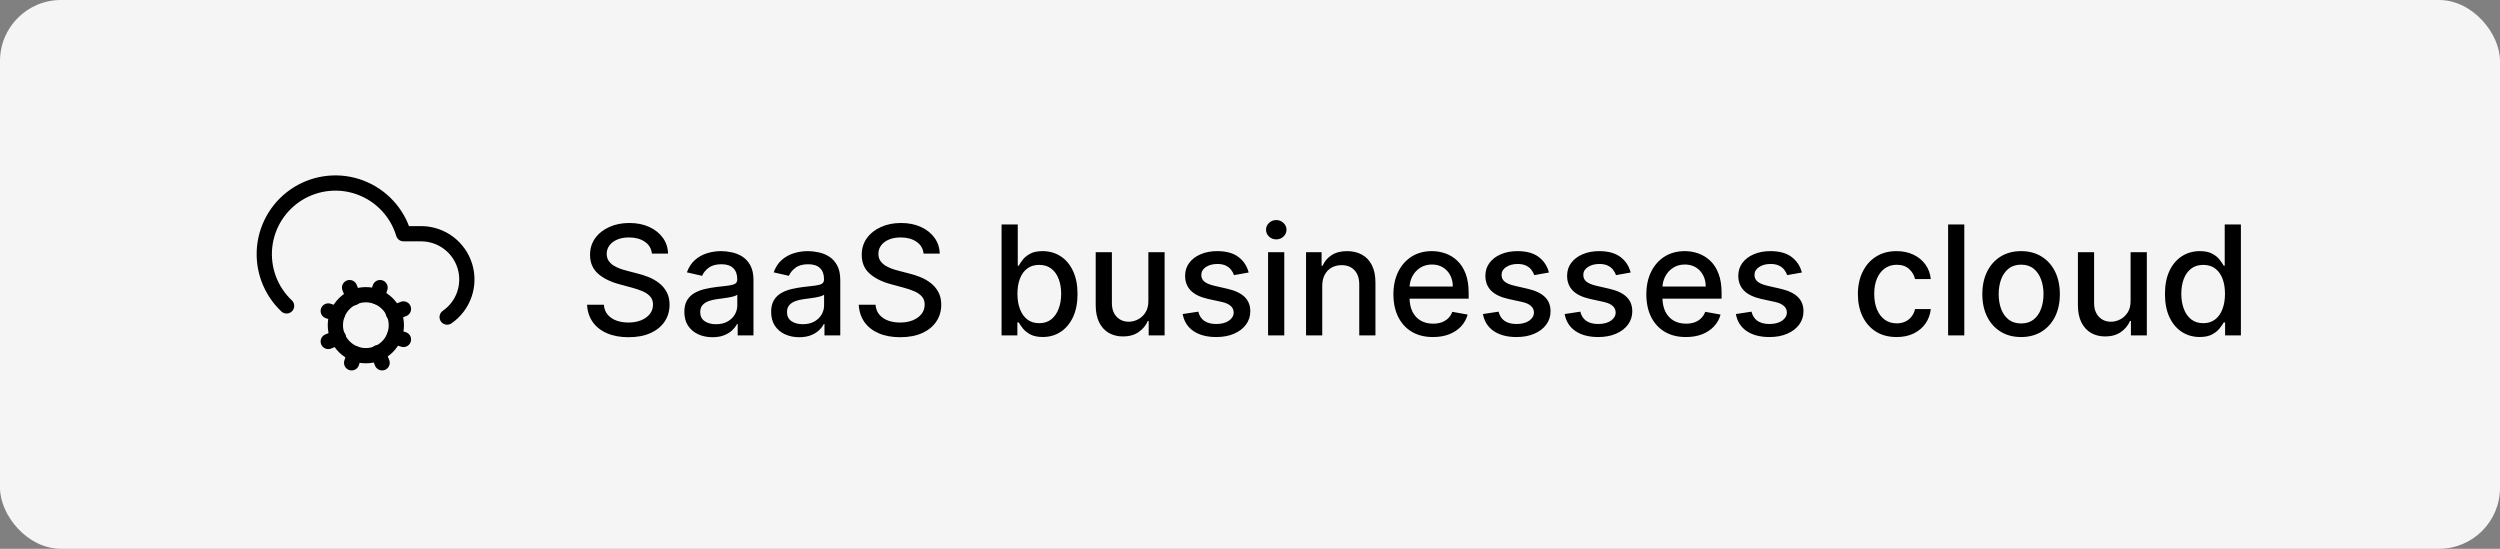 <?xml version="1.0" encoding="UTF-8"?> <svg xmlns="http://www.w3.org/2000/svg" width="164" height="36" viewBox="0 0 164 36" fill="none"><rect x="0" y="0" width="164" height="36" fill="#808080" stroke="none"/><rect width="164" height="36" rx="4" fill="#F5F5F5"></rect><path d="M24 23.333C25.105 23.333 26 22.438 26 21.333C26 20.229 25.105 19.333 24 19.333C22.895 19.333 22 20.229 22 21.333C22 22.438 22.895 23.333 24 23.333Z" stroke="black" stroke-linecap="round" stroke-linejoin="round"></path><path d="M18.8 20.067C18.279 19.575 17.879 18.971 17.629 18.3C17.38 17.629 17.288 16.91 17.36 16.198C17.433 15.486 17.669 14.8 18.049 14.194C18.429 13.588 18.944 13.077 19.553 12.701C20.162 12.325 20.849 12.095 21.562 12.027C22.275 11.959 22.993 12.056 23.662 12.311C24.331 12.566 24.933 12.97 25.42 13.495C25.907 14.018 26.268 14.648 26.473 15.333H27.667C28.302 15.342 28.919 15.552 29.428 15.934C29.936 16.316 30.31 16.85 30.496 17.458C30.681 18.067 30.669 18.718 30.46 19.319C30.251 19.919 29.856 20.438 29.333 20.8" stroke="black" stroke-linecap="round" stroke-linejoin="round"></path><path d="M26.467 22.267L25.867 22.067" stroke="black" stroke-linecap="round" stroke-linejoin="round"></path><path d="M22.133 20.6L21.533 20.4" stroke="black" stroke-linecap="round" stroke-linejoin="round"></path><path d="M23.067 23.8L23.267 23.2" stroke="black" stroke-linecap="round" stroke-linejoin="round"></path><path d="M24.733 19.467L24.933 18.867" stroke="black" stroke-linecap="round" stroke-linejoin="round"></path><path d="M25.067 23.8L24.8 23.133" stroke="black" stroke-linecap="round" stroke-linejoin="round"></path><path d="M23.2 19.533L22.933 18.867" stroke="black" stroke-linecap="round" stroke-linejoin="round"></path><path d="M21.533 22.4L22.2 22.133" stroke="black" stroke-linecap="round" stroke-linejoin="round"></path><path d="M25.8 20.533L26.467 20.267" stroke="black" stroke-linecap="round" stroke-linejoin="round"></path><path d="M42.766 16.638C42.728 16.302 42.572 16.041 42.297 15.857C42.022 15.669 41.677 15.576 41.26 15.576C40.962 15.576 40.704 15.623 40.486 15.718C40.268 15.81 40.099 15.938 39.978 16.102C39.86 16.262 39.8 16.446 39.8 16.652C39.8 16.825 39.841 16.974 39.921 17.099C40.004 17.225 40.112 17.33 40.244 17.416C40.379 17.498 40.524 17.568 40.678 17.625C40.831 17.68 40.979 17.724 41.121 17.76L41.832 17.945C42.064 18.001 42.302 18.078 42.545 18.175C42.789 18.273 43.015 18.4 43.224 18.559C43.432 18.718 43.6 18.914 43.728 19.148C43.858 19.383 43.923 19.663 43.923 19.99C43.923 20.402 43.817 20.768 43.604 21.087C43.393 21.407 43.086 21.659 42.684 21.844C42.284 22.028 41.8 22.121 41.231 22.121C40.687 22.121 40.216 22.034 39.818 21.861C39.42 21.689 39.109 21.444 38.884 21.126C38.659 20.807 38.535 20.428 38.511 19.99H39.612C39.633 20.253 39.719 20.472 39.868 20.647C40.019 20.82 40.212 20.949 40.447 21.034C40.684 21.117 40.943 21.158 41.224 21.158C41.535 21.158 41.81 21.11 42.052 21.013C42.296 20.913 42.487 20.776 42.627 20.601C42.767 20.423 42.837 20.216 42.837 19.979C42.837 19.764 42.775 19.588 42.652 19.45C42.531 19.313 42.367 19.199 42.158 19.109C41.952 19.019 41.719 18.94 41.459 18.871L40.599 18.637C40.017 18.479 39.555 18.245 39.215 17.938C38.876 17.63 38.707 17.223 38.707 16.716C38.707 16.297 38.82 15.931 39.048 15.619C39.275 15.306 39.583 15.063 39.971 14.891C40.359 14.715 40.797 14.628 41.285 14.628C41.777 14.628 42.212 14.714 42.588 14.887C42.967 15.06 43.265 15.298 43.483 15.601C43.701 15.902 43.814 16.247 43.824 16.638H42.766ZM46.737 22.121C46.391 22.121 46.078 22.057 45.799 21.929C45.52 21.799 45.298 21.611 45.135 21.364C44.974 21.118 44.894 20.816 44.894 20.459C44.894 20.151 44.953 19.898 45.071 19.699C45.19 19.5 45.349 19.343 45.551 19.227C45.752 19.111 45.977 19.023 46.225 18.964C46.474 18.905 46.727 18.86 46.985 18.829C47.312 18.791 47.577 18.76 47.781 18.736C47.984 18.71 48.132 18.669 48.225 18.612C48.317 18.555 48.363 18.463 48.363 18.335V18.31C48.363 18 48.276 17.76 48.1 17.59C47.928 17.419 47.669 17.334 47.326 17.334C46.969 17.334 46.687 17.413 46.481 17.572C46.277 17.728 46.136 17.902 46.058 18.094L45.06 17.866C45.179 17.535 45.352 17.267 45.579 17.064C45.809 16.858 46.073 16.709 46.371 16.616C46.669 16.522 46.983 16.474 47.312 16.474C47.53 16.474 47.761 16.5 48.004 16.553C48.251 16.602 48.48 16.695 48.693 16.829C48.909 16.965 49.085 17.157 49.222 17.408C49.36 17.657 49.428 17.98 49.428 18.378V22H48.392V21.254H48.349C48.28 21.392 48.177 21.526 48.04 21.659C47.903 21.792 47.726 21.902 47.511 21.989C47.295 22.077 47.037 22.121 46.737 22.121ZM46.968 21.268C47.261 21.268 47.512 21.21 47.72 21.095C47.931 20.979 48.091 20.827 48.2 20.64C48.311 20.451 48.367 20.248 48.367 20.033V19.329C48.329 19.367 48.255 19.403 48.147 19.436C48.04 19.467 47.918 19.494 47.781 19.518C47.643 19.539 47.51 19.559 47.379 19.578C47.249 19.595 47.14 19.609 47.053 19.621C46.847 19.647 46.659 19.691 46.488 19.752C46.32 19.814 46.185 19.902 46.083 20.018C45.984 20.132 45.934 20.284 45.934 20.473C45.934 20.736 46.031 20.935 46.225 21.07C46.419 21.202 46.667 21.268 46.968 21.268ZM52.43 22.121C52.084 22.121 51.772 22.057 51.492 21.929C51.213 21.799 50.992 21.611 50.828 21.364C50.667 21.118 50.587 20.816 50.587 20.459C50.587 20.151 50.646 19.898 50.765 19.699C50.883 19.5 51.043 19.343 51.244 19.227C51.445 19.111 51.67 19.023 51.919 18.964C52.167 18.905 52.421 18.86 52.679 18.829C53.005 18.791 53.27 18.76 53.474 18.736C53.678 18.71 53.826 18.669 53.918 18.612C54.01 18.555 54.056 18.463 54.056 18.335V18.31C54.056 18 53.969 17.76 53.794 17.59C53.621 17.419 53.363 17.334 53.02 17.334C52.662 17.334 52.38 17.413 52.174 17.572C51.971 17.728 51.83 17.902 51.752 18.094L50.754 17.866C50.872 17.535 51.045 17.267 51.272 17.064C51.502 16.858 51.766 16.709 52.064 16.616C52.363 16.522 52.676 16.474 53.005 16.474C53.223 16.474 53.454 16.5 53.698 16.553C53.944 16.602 54.174 16.695 54.387 16.829C54.602 16.965 54.779 17.157 54.916 17.408C55.053 17.657 55.122 17.98 55.122 18.378V22H54.085V21.254H54.042C53.974 21.392 53.871 21.526 53.733 21.659C53.596 21.792 53.42 21.902 53.204 21.989C52.989 22.077 52.731 22.121 52.43 22.121ZM52.661 21.268C52.954 21.268 53.205 21.21 53.414 21.095C53.624 20.979 53.784 20.827 53.893 20.64C54.004 20.451 54.06 20.248 54.06 20.033V19.329C54.022 19.367 53.949 19.403 53.84 19.436C53.733 19.467 53.611 19.494 53.474 19.518C53.337 19.539 53.203 19.559 53.073 19.578C52.943 19.595 52.834 19.609 52.746 19.621C52.54 19.647 52.352 19.691 52.181 19.752C52.013 19.814 51.878 19.902 51.777 20.018C51.677 20.132 51.627 20.284 51.627 20.473C51.627 20.736 51.725 20.935 51.919 21.07C52.113 21.202 52.36 21.268 52.661 21.268ZM60.588 16.638C60.55 16.302 60.394 16.041 60.119 15.857C59.844 15.669 59.499 15.576 59.082 15.576C58.784 15.576 58.526 15.623 58.308 15.718C58.09 15.81 57.921 15.938 57.8 16.102C57.682 16.262 57.623 16.446 57.623 16.652C57.623 16.825 57.663 16.974 57.743 17.099C57.826 17.225 57.934 17.33 58.067 17.416C58.202 17.498 58.346 17.568 58.5 17.625C58.654 17.68 58.802 17.724 58.944 17.76L59.654 17.945C59.886 18.001 60.124 18.078 60.368 18.175C60.612 18.273 60.838 18.4 61.046 18.559C61.254 18.718 61.422 18.914 61.55 19.148C61.681 19.383 61.746 19.663 61.746 19.99C61.746 20.402 61.639 20.768 61.426 21.087C61.215 21.407 60.909 21.659 60.506 21.844C60.106 22.028 59.622 22.121 59.054 22.121C58.509 22.121 58.038 22.034 57.64 21.861C57.243 21.689 56.931 21.444 56.706 21.126C56.482 20.807 56.357 20.428 56.334 19.99H57.434C57.456 20.253 57.541 20.472 57.69 20.647C57.842 20.82 58.035 20.949 58.269 21.034C58.506 21.117 58.765 21.158 59.047 21.158C59.357 21.158 59.633 21.11 59.874 21.013C60.118 20.913 60.31 20.776 60.449 20.601C60.589 20.423 60.659 20.216 60.659 19.979C60.659 19.764 60.597 19.588 60.474 19.45C60.353 19.313 60.189 19.199 59.981 19.109C59.775 19.019 59.541 18.94 59.281 18.871L58.422 18.637C57.839 18.479 57.378 18.245 57.037 17.938C56.698 17.63 56.529 17.223 56.529 16.716C56.529 16.297 56.643 15.931 56.87 15.619C57.097 15.306 57.405 15.063 57.793 14.891C58.181 14.715 58.619 14.628 59.107 14.628C59.599 14.628 60.034 14.714 60.41 14.887C60.789 15.06 61.087 15.298 61.305 15.601C61.523 15.902 61.637 16.247 61.646 16.638H60.588ZM65.703 22V14.727H66.765V17.43H66.829C66.891 17.316 66.979 17.185 67.095 17.035C67.211 16.886 67.372 16.756 67.578 16.645C67.784 16.531 68.056 16.474 68.395 16.474C68.835 16.474 69.228 16.586 69.574 16.808C69.92 17.031 70.191 17.352 70.387 17.771C70.586 18.19 70.686 18.694 70.686 19.283C70.686 19.873 70.587 20.378 70.391 20.8C70.194 21.219 69.924 21.542 69.581 21.769C69.238 21.994 68.846 22.107 68.406 22.107C68.074 22.107 67.803 22.051 67.593 21.94C67.384 21.828 67.221 21.698 67.103 21.549C66.984 21.4 66.893 21.267 66.829 21.151H66.74V22H65.703ZM66.744 19.273C66.744 19.656 66.799 19.992 66.911 20.281C67.022 20.57 67.183 20.796 67.394 20.959C67.604 21.12 67.862 21.201 68.168 21.201C68.485 21.201 68.75 21.117 68.963 20.949C69.176 20.778 69.337 20.548 69.446 20.256C69.558 19.965 69.613 19.637 69.613 19.273C69.613 18.913 69.559 18.59 69.45 18.303C69.343 18.017 69.182 17.791 68.967 17.625C68.754 17.459 68.487 17.376 68.168 17.376C67.86 17.376 67.6 17.456 67.386 17.614C67.176 17.773 67.016 17.994 66.907 18.278C66.798 18.562 66.744 18.894 66.744 19.273ZM75.333 19.738V16.546H76.398V22H75.354V21.055H75.298C75.172 21.347 74.971 21.589 74.694 21.783C74.419 21.975 74.077 22.071 73.668 22.071C73.317 22.071 73.007 21.994 72.737 21.84C72.47 21.684 72.259 21.453 72.105 21.148C71.954 20.842 71.878 20.465 71.878 20.015V16.546H72.94V19.887C72.94 20.259 73.043 20.555 73.249 20.775C73.454 20.995 73.722 21.105 74.051 21.105C74.25 21.105 74.448 21.055 74.644 20.956C74.843 20.857 75.008 20.706 75.138 20.505C75.27 20.304 75.335 20.048 75.333 19.738ZM81.912 17.877L80.95 18.048C80.91 17.924 80.846 17.807 80.758 17.696C80.673 17.585 80.557 17.494 80.41 17.423C80.264 17.352 80.08 17.316 79.86 17.316C79.559 17.316 79.308 17.384 79.107 17.518C78.906 17.651 78.805 17.823 78.805 18.033C78.805 18.216 78.873 18.363 79.008 18.474C79.143 18.585 79.36 18.676 79.661 18.747L80.528 18.946C81.029 19.062 81.403 19.241 81.65 19.482C81.896 19.724 82.019 20.037 82.019 20.423C82.019 20.75 81.924 21.041 81.735 21.297C81.548 21.55 81.286 21.749 80.95 21.893C80.616 22.038 80.229 22.11 79.789 22.11C79.178 22.11 78.68 21.98 78.294 21.72C77.908 21.457 77.671 21.084 77.584 20.601L78.61 20.445C78.674 20.712 78.805 20.915 79.004 21.052C79.203 21.187 79.462 21.254 79.782 21.254C80.13 21.254 80.408 21.182 80.616 21.038C80.825 20.891 80.929 20.712 80.929 20.501C80.929 20.331 80.865 20.188 80.737 20.072C80.612 19.956 80.419 19.868 80.158 19.809L79.235 19.607C78.726 19.491 78.35 19.306 78.106 19.053C77.864 18.799 77.743 18.479 77.743 18.09C77.743 17.768 77.833 17.486 78.013 17.245C78.193 17.004 78.442 16.815 78.759 16.68C79.076 16.543 79.44 16.474 79.849 16.474C80.439 16.474 80.903 16.602 81.241 16.858C81.58 17.111 81.804 17.451 81.912 17.877ZM83.186 22V16.546H84.248V22H83.186ZM83.723 15.704C83.538 15.704 83.379 15.642 83.247 15.519C83.117 15.394 83.052 15.245 83.052 15.072C83.052 14.896 83.117 14.747 83.247 14.624C83.379 14.499 83.538 14.436 83.723 14.436C83.907 14.436 84.065 14.499 84.195 14.624C84.328 14.747 84.394 14.896 84.394 15.072C84.394 15.245 84.328 15.394 84.195 15.519C84.065 15.642 83.907 15.704 83.723 15.704ZM86.739 18.761V22H85.677V16.546H86.696V17.433H86.763C86.889 17.144 87.085 16.912 87.353 16.737C87.623 16.562 87.962 16.474 88.372 16.474C88.744 16.474 89.069 16.553 89.349 16.709C89.628 16.863 89.844 17.092 89.998 17.398C90.152 17.703 90.229 18.081 90.229 18.53V22H89.167V18.658C89.167 18.263 89.064 17.954 88.859 17.732C88.653 17.507 88.37 17.394 88.01 17.394C87.764 17.394 87.545 17.447 87.353 17.554C87.163 17.66 87.013 17.817 86.902 18.023C86.793 18.226 86.739 18.473 86.739 18.761ZM94.004 22.11C93.467 22.11 93.004 21.995 92.616 21.766C92.23 21.534 91.931 21.208 91.721 20.789C91.512 20.368 91.408 19.874 91.408 19.308C91.408 18.75 91.512 18.257 91.721 17.831C91.931 17.405 92.225 17.072 92.601 16.833C92.98 16.594 93.423 16.474 93.93 16.474C94.237 16.474 94.536 16.525 94.824 16.627C95.113 16.729 95.373 16.889 95.602 17.107C95.832 17.324 96.013 17.607 96.145 17.955C96.278 18.301 96.344 18.721 96.344 19.216V19.592H92.008V18.797H95.304C95.304 18.517 95.247 18.27 95.133 18.055C95.02 17.837 94.86 17.665 94.654 17.54C94.45 17.414 94.211 17.352 93.937 17.352C93.638 17.352 93.378 17.425 93.155 17.572C92.935 17.716 92.765 17.905 92.644 18.14C92.526 18.372 92.466 18.624 92.466 18.896V19.518C92.466 19.882 92.53 20.192 92.658 20.448C92.788 20.704 92.969 20.899 93.201 21.034C93.433 21.167 93.705 21.233 94.015 21.233C94.216 21.233 94.399 21.204 94.565 21.148C94.731 21.088 94.874 21.001 94.995 20.885C95.116 20.769 95.208 20.626 95.272 20.455L96.277 20.636C96.196 20.932 96.052 21.192 95.844 21.414C95.638 21.634 95.378 21.806 95.066 21.929C94.756 22.05 94.402 22.11 94.004 22.11ZM101.61 17.877L100.647 18.048C100.607 17.924 100.543 17.807 100.456 17.696C100.37 17.585 100.254 17.494 100.108 17.423C99.961 17.352 99.777 17.316 99.557 17.316C99.257 17.316 99.006 17.384 98.804 17.518C98.603 17.651 98.502 17.823 98.502 18.033C98.502 18.216 98.57 18.363 98.705 18.474C98.84 18.585 99.058 18.676 99.358 18.747L100.225 18.946C100.727 19.062 101.101 19.241 101.347 19.482C101.593 19.724 101.716 20.037 101.716 20.423C101.716 20.75 101.622 21.041 101.432 21.297C101.245 21.55 100.984 21.749 100.647 21.893C100.314 22.038 99.927 22.11 99.486 22.11C98.875 22.11 98.377 21.98 97.991 21.72C97.605 21.457 97.368 21.084 97.281 20.601L98.307 20.445C98.371 20.712 98.502 20.915 98.701 21.052C98.9 21.187 99.159 21.254 99.479 21.254C99.827 21.254 100.105 21.182 100.314 21.038C100.522 20.891 100.626 20.712 100.626 20.501C100.626 20.331 100.562 20.188 100.434 20.072C100.309 19.956 100.116 19.868 99.856 19.809L98.932 19.607C98.423 19.491 98.047 19.306 97.803 19.053C97.561 18.799 97.441 18.479 97.441 18.09C97.441 17.768 97.531 17.486 97.711 17.245C97.891 17.004 98.139 16.815 98.456 16.68C98.774 16.543 99.137 16.474 99.546 16.474C100.136 16.474 100.6 16.602 100.939 16.858C101.277 17.111 101.501 17.451 101.61 17.877ZM106.971 17.877L106.009 18.048C105.968 17.924 105.905 17.807 105.817 17.696C105.732 17.585 105.616 17.494 105.469 17.423C105.322 17.352 105.139 17.316 104.919 17.316C104.618 17.316 104.367 17.384 104.166 17.518C103.964 17.651 103.864 17.823 103.864 18.033C103.864 18.216 103.931 18.363 104.066 18.474C104.201 18.585 104.419 18.676 104.72 18.747L105.586 18.946C106.088 19.062 106.462 19.241 106.708 19.482C106.954 19.724 107.078 20.037 107.078 20.423C107.078 20.75 106.983 21.041 106.794 21.297C106.606 21.55 106.345 21.749 106.009 21.893C105.675 22.038 105.288 22.11 104.847 22.11C104.237 22.11 103.738 21.98 103.352 21.72C102.967 21.457 102.73 21.084 102.642 20.601L103.669 20.445C103.732 20.712 103.864 20.915 104.063 21.052C104.262 21.187 104.521 21.254 104.84 21.254C105.188 21.254 105.467 21.182 105.675 21.038C105.883 20.891 105.987 20.712 105.987 20.501C105.987 20.331 105.923 20.188 105.796 20.072C105.67 19.956 105.477 19.868 105.217 19.809L104.294 19.607C103.785 19.491 103.408 19.306 103.164 19.053C102.923 18.799 102.802 18.479 102.802 18.09C102.802 17.768 102.892 17.486 103.072 17.245C103.252 17.004 103.5 16.815 103.818 16.68C104.135 16.543 104.498 16.474 104.908 16.474C105.497 16.474 105.961 16.602 106.3 16.858C106.638 17.111 106.862 17.451 106.971 17.877ZM110.596 22.11C110.058 22.11 109.596 21.995 109.207 21.766C108.821 21.534 108.523 21.208 108.312 20.789C108.104 20.368 108 19.874 108 19.308C108 18.75 108.104 18.257 108.312 17.831C108.523 17.405 108.817 17.072 109.193 16.833C109.572 16.594 110.015 16.474 110.521 16.474C110.829 16.474 111.127 16.525 111.416 16.627C111.705 16.729 111.964 16.889 112.194 17.107C112.424 17.324 112.605 17.607 112.737 17.955C112.87 18.301 112.936 18.721 112.936 19.216V19.592H108.6V18.797H111.896C111.896 18.517 111.839 18.27 111.725 18.055C111.612 17.837 111.452 17.665 111.246 17.54C111.042 17.414 110.803 17.352 110.528 17.352C110.23 17.352 109.97 17.425 109.747 17.572C109.527 17.716 109.357 17.905 109.236 18.14C109.117 18.372 109.058 18.624 109.058 18.896V19.518C109.058 19.882 109.122 20.192 109.25 20.448C109.38 20.704 109.561 20.899 109.793 21.034C110.025 21.167 110.296 21.233 110.607 21.233C110.808 21.233 110.991 21.204 111.157 21.148C111.323 21.088 111.466 21.001 111.587 20.885C111.707 20.769 111.8 20.626 111.864 20.455L112.869 20.636C112.788 20.932 112.644 21.192 112.435 21.414C112.229 21.634 111.97 21.806 111.658 21.929C111.348 22.05 110.994 22.11 110.596 22.11ZM118.202 17.877L117.239 18.048C117.199 17.924 117.135 17.807 117.047 17.696C116.962 17.585 116.846 17.494 116.699 17.423C116.553 17.352 116.369 17.316 116.149 17.316C115.848 17.316 115.597 17.384 115.396 17.518C115.195 17.651 115.094 17.823 115.094 18.033C115.094 18.216 115.162 18.363 115.297 18.474C115.432 18.585 115.649 18.676 115.95 18.747L116.817 18.946C117.318 19.062 117.693 19.241 117.939 19.482C118.185 19.724 118.308 20.037 118.308 20.423C118.308 20.75 118.213 21.041 118.024 21.297C117.837 21.55 117.575 21.749 117.239 21.893C116.905 22.038 116.518 22.11 116.078 22.11C115.467 22.11 114.969 21.98 114.583 21.72C114.197 21.457 113.96 21.084 113.873 20.601L114.899 20.445C114.963 20.712 115.094 20.915 115.293 21.052C115.492 21.187 115.751 21.254 116.071 21.254C116.419 21.254 116.697 21.182 116.905 21.038C117.114 20.891 117.218 20.712 117.218 20.501C117.218 20.331 117.154 20.188 117.026 20.072C116.901 19.956 116.708 19.868 116.447 19.809L115.524 19.607C115.015 19.491 114.639 19.306 114.395 19.053C114.153 18.799 114.032 18.479 114.032 18.09C114.032 17.768 114.122 17.486 114.302 17.245C114.482 17.004 114.731 16.815 115.048 16.68C115.365 16.543 115.729 16.474 116.138 16.474C116.728 16.474 117.192 16.602 117.53 16.858C117.869 17.111 118.093 17.451 118.202 17.877ZM124.42 22.11C123.892 22.11 123.437 21.991 123.056 21.751C122.677 21.51 122.386 21.177 122.182 20.754C121.979 20.33 121.877 19.845 121.877 19.298C121.877 18.744 121.981 18.255 122.189 17.831C122.398 17.405 122.691 17.072 123.07 16.833C123.449 16.594 123.895 16.474 124.409 16.474C124.823 16.474 125.193 16.551 125.517 16.705C125.841 16.857 126.103 17.07 126.302 17.345C126.503 17.619 126.622 17.94 126.66 18.307H125.627C125.57 18.051 125.44 17.831 125.236 17.646C125.035 17.462 124.765 17.369 124.427 17.369C124.131 17.369 123.872 17.447 123.649 17.604C123.429 17.758 123.257 17.978 123.134 18.264C123.011 18.548 122.949 18.884 122.949 19.273C122.949 19.671 123.01 20.014 123.131 20.303C123.251 20.591 123.422 20.815 123.642 20.974C123.864 21.132 124.126 21.212 124.427 21.212C124.628 21.212 124.81 21.175 124.974 21.102C125.139 21.026 125.278 20.918 125.389 20.778C125.503 20.639 125.582 20.471 125.627 20.274H126.66C126.622 20.627 126.508 20.942 126.316 21.219C126.124 21.496 125.867 21.713 125.545 21.872C125.226 22.031 124.85 22.11 124.42 22.11ZM128.858 14.727V22H127.796V14.727H128.858ZM132.584 22.11C132.072 22.11 131.626 21.993 131.245 21.759C130.864 21.524 130.568 21.196 130.357 20.775C130.146 20.354 130.041 19.861 130.041 19.298C130.041 18.732 130.146 18.237 130.357 17.813C130.568 17.389 130.864 17.06 131.245 16.826C131.626 16.592 132.072 16.474 132.584 16.474C133.095 16.474 133.541 16.592 133.922 16.826C134.304 17.06 134.599 17.389 134.81 17.813C135.021 18.237 135.126 18.732 135.126 19.298C135.126 19.861 135.021 20.354 134.81 20.775C134.599 21.196 134.304 21.524 133.922 21.759C133.541 21.993 133.095 22.11 132.584 22.11ZM132.587 21.219C132.919 21.219 133.193 21.131 133.411 20.956C133.629 20.781 133.79 20.548 133.894 20.256C134.001 19.965 134.054 19.644 134.054 19.294C134.054 18.946 134.001 18.626 133.894 18.335C133.79 18.042 133.629 17.806 133.411 17.629C133.193 17.451 132.919 17.362 132.587 17.362C132.253 17.362 131.976 17.451 131.756 17.629C131.538 17.806 131.376 18.042 131.27 18.335C131.166 18.626 131.113 18.946 131.113 19.294C131.113 19.644 131.166 19.965 131.27 20.256C131.376 20.548 131.538 20.781 131.756 20.956C131.976 21.131 132.253 21.219 132.587 21.219ZM139.767 19.738V16.546H140.832V22H139.788V21.055H139.731C139.606 21.347 139.404 21.589 139.127 21.783C138.853 21.975 138.511 22.071 138.101 22.071C137.751 22.071 137.441 21.994 137.171 21.84C136.903 21.684 136.693 21.453 136.539 21.148C136.387 20.842 136.311 20.465 136.311 20.015V16.546H137.373V19.887C137.373 20.259 137.476 20.555 137.682 20.775C137.888 20.995 138.156 21.105 138.485 21.105C138.684 21.105 138.881 21.055 139.078 20.956C139.277 20.857 139.441 20.706 139.571 20.505C139.704 20.304 139.769 20.048 139.767 19.738ZM144.301 22.107C143.86 22.107 143.467 21.994 143.122 21.769C142.778 21.542 142.508 21.219 142.312 20.8C142.118 20.378 142.021 19.873 142.021 19.283C142.021 18.694 142.119 18.19 142.316 17.771C142.514 17.352 142.787 17.031 143.132 16.808C143.478 16.586 143.87 16.474 144.308 16.474C144.646 16.474 144.919 16.531 145.124 16.645C145.333 16.756 145.494 16.886 145.607 17.035C145.723 17.185 145.813 17.316 145.877 17.43H145.941V14.727H147.003V22H145.966V21.151H145.877C145.813 21.267 145.721 21.4 145.6 21.549C145.482 21.698 145.319 21.828 145.11 21.94C144.902 22.051 144.632 22.107 144.301 22.107ZM144.535 21.201C144.84 21.201 145.098 21.12 145.309 20.959C145.522 20.796 145.683 20.57 145.792 20.281C145.903 19.992 145.959 19.656 145.959 19.273C145.959 18.894 145.905 18.562 145.796 18.278C145.687 17.994 145.527 17.773 145.316 17.614C145.106 17.456 144.845 17.376 144.535 17.376C144.215 17.376 143.949 17.459 143.736 17.625C143.523 17.791 143.362 18.017 143.253 18.303C143.146 18.59 143.093 18.913 143.093 19.273C143.093 19.637 143.148 19.965 143.257 20.256C143.365 20.548 143.526 20.778 143.74 20.949C143.955 21.117 144.22 21.201 144.535 21.201Z" fill="black"></path></svg> 